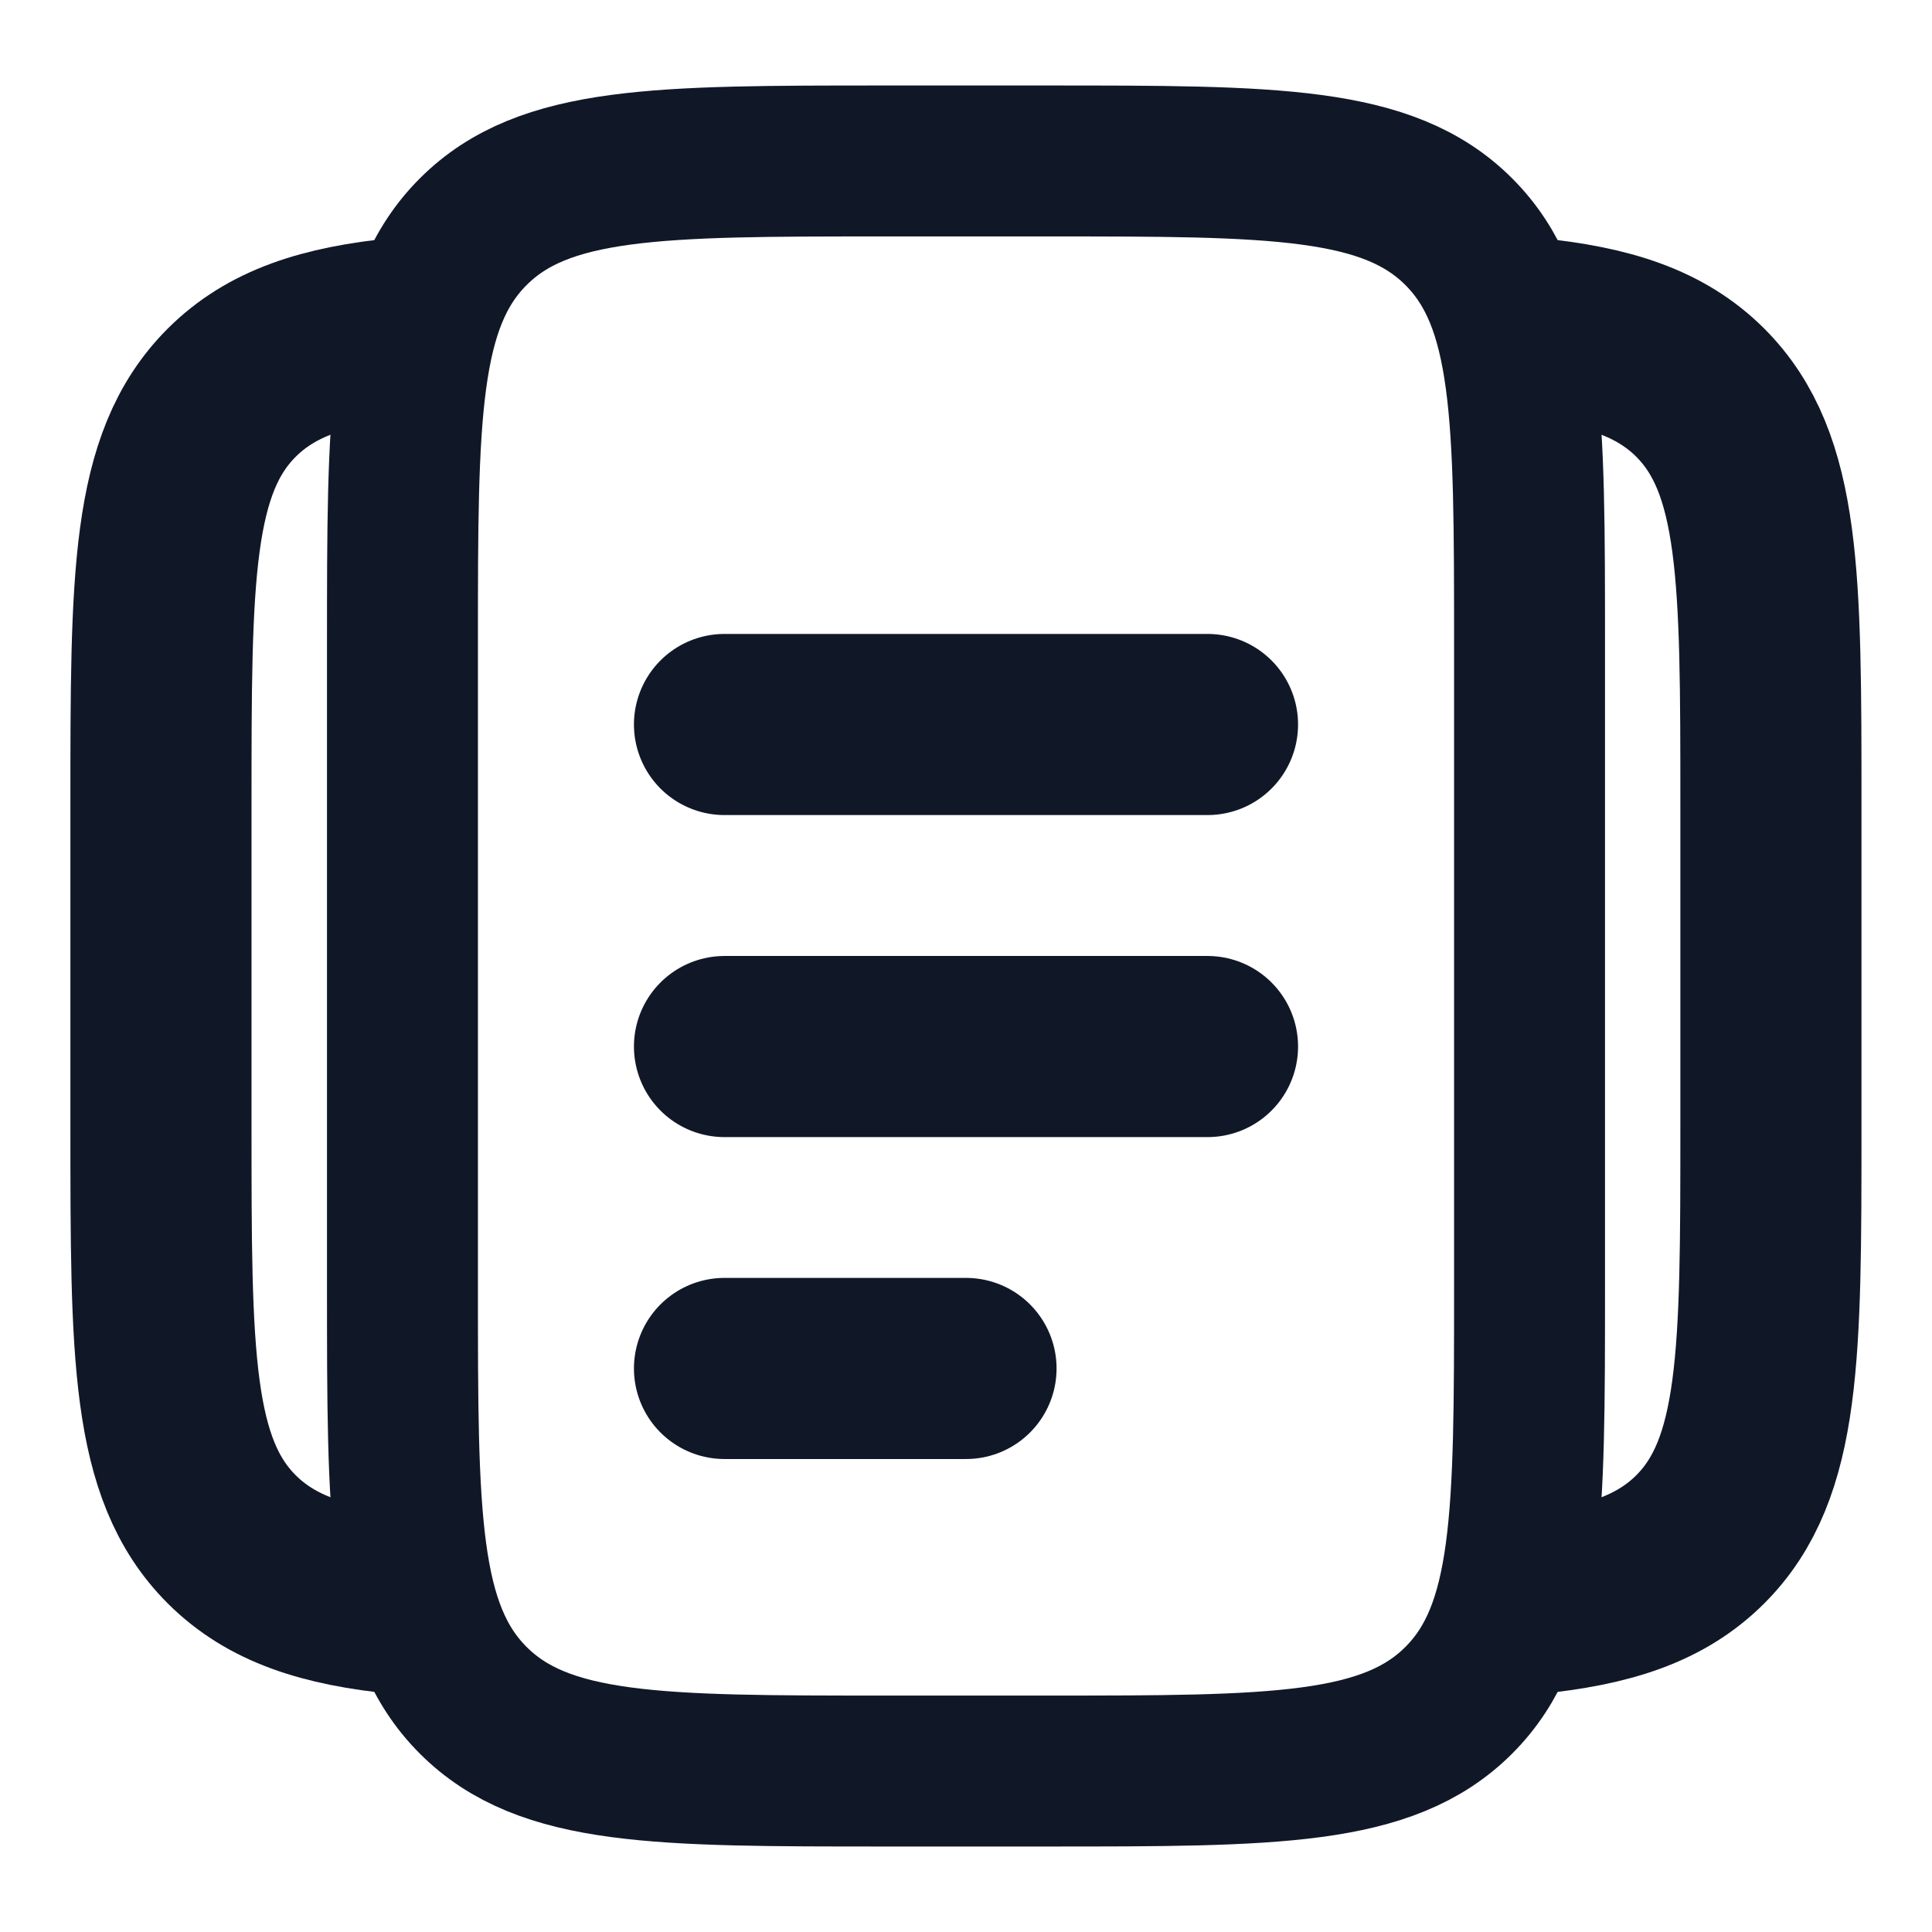 <svg width="16" height="16" viewBox="0 0 16 16" fill="none" xmlns="http://www.w3.org/2000/svg">
<g id="Linear / Notes / Documents">
<g clip-path="url(#clip0_13313_16559)">
<path id="Vector" d="M3.333 5.333C3.333 3.448 3.333 2.505 3.919 1.919C4.505 1.333 5.448 1.333 7.333 1.333H8.667C10.552 1.333 11.495 1.333 12.081 1.919C12.667 2.505 12.667 3.448 12.667 5.333V10.667C12.667 12.552 12.667 13.495 12.081 14.081C11.495 14.667 10.552 14.667 8.667 14.667H7.333C5.448 14.667 4.505 14.667 3.919 14.081C3.333 13.495 3.333 12.552 3.333 10.667V5.333Z" stroke="#101828" stroke-width="1.25"/>
<path id="Vector_2" d="M3.333 2.717C2.683 2.781 2.246 2.926 1.919 3.252C1.333 3.838 1.333 4.781 1.333 6.667V9.333C1.333 11.219 1.333 12.162 1.919 12.748C2.246 13.074 2.683 13.219 3.333 13.283" stroke="#101828" stroke-width="1.5"/>
<path id="Vector_3" d="M12.666 2.717C13.317 2.781 13.754 2.926 14.081 3.252C14.666 3.838 14.666 4.781 14.666 6.667V9.333C14.666 11.219 14.666 12.162 14.081 12.748C13.754 13.074 13.317 13.219 12.666 13.283" stroke="#101828" stroke-width="1.5"/>
<path id="Vector_4" d="M6 8.667H10" stroke="#101828" stroke-width="1.5" stroke-linecap="round"/>
<path id="Vector_5" d="M6 6H10" stroke="#101828" stroke-width="1.5" stroke-linecap="round"/>
<path id="Vector_6" d="M6 11.333H8" stroke="#101828" stroke-width="1.5" stroke-linecap="round"/>
</g>
</g>
<defs>
<clipPath id="clip0_13313_16559">
<rect width="16" height="16" rx="5" fill="white"/>
</clipPath>
</defs>
</svg>
